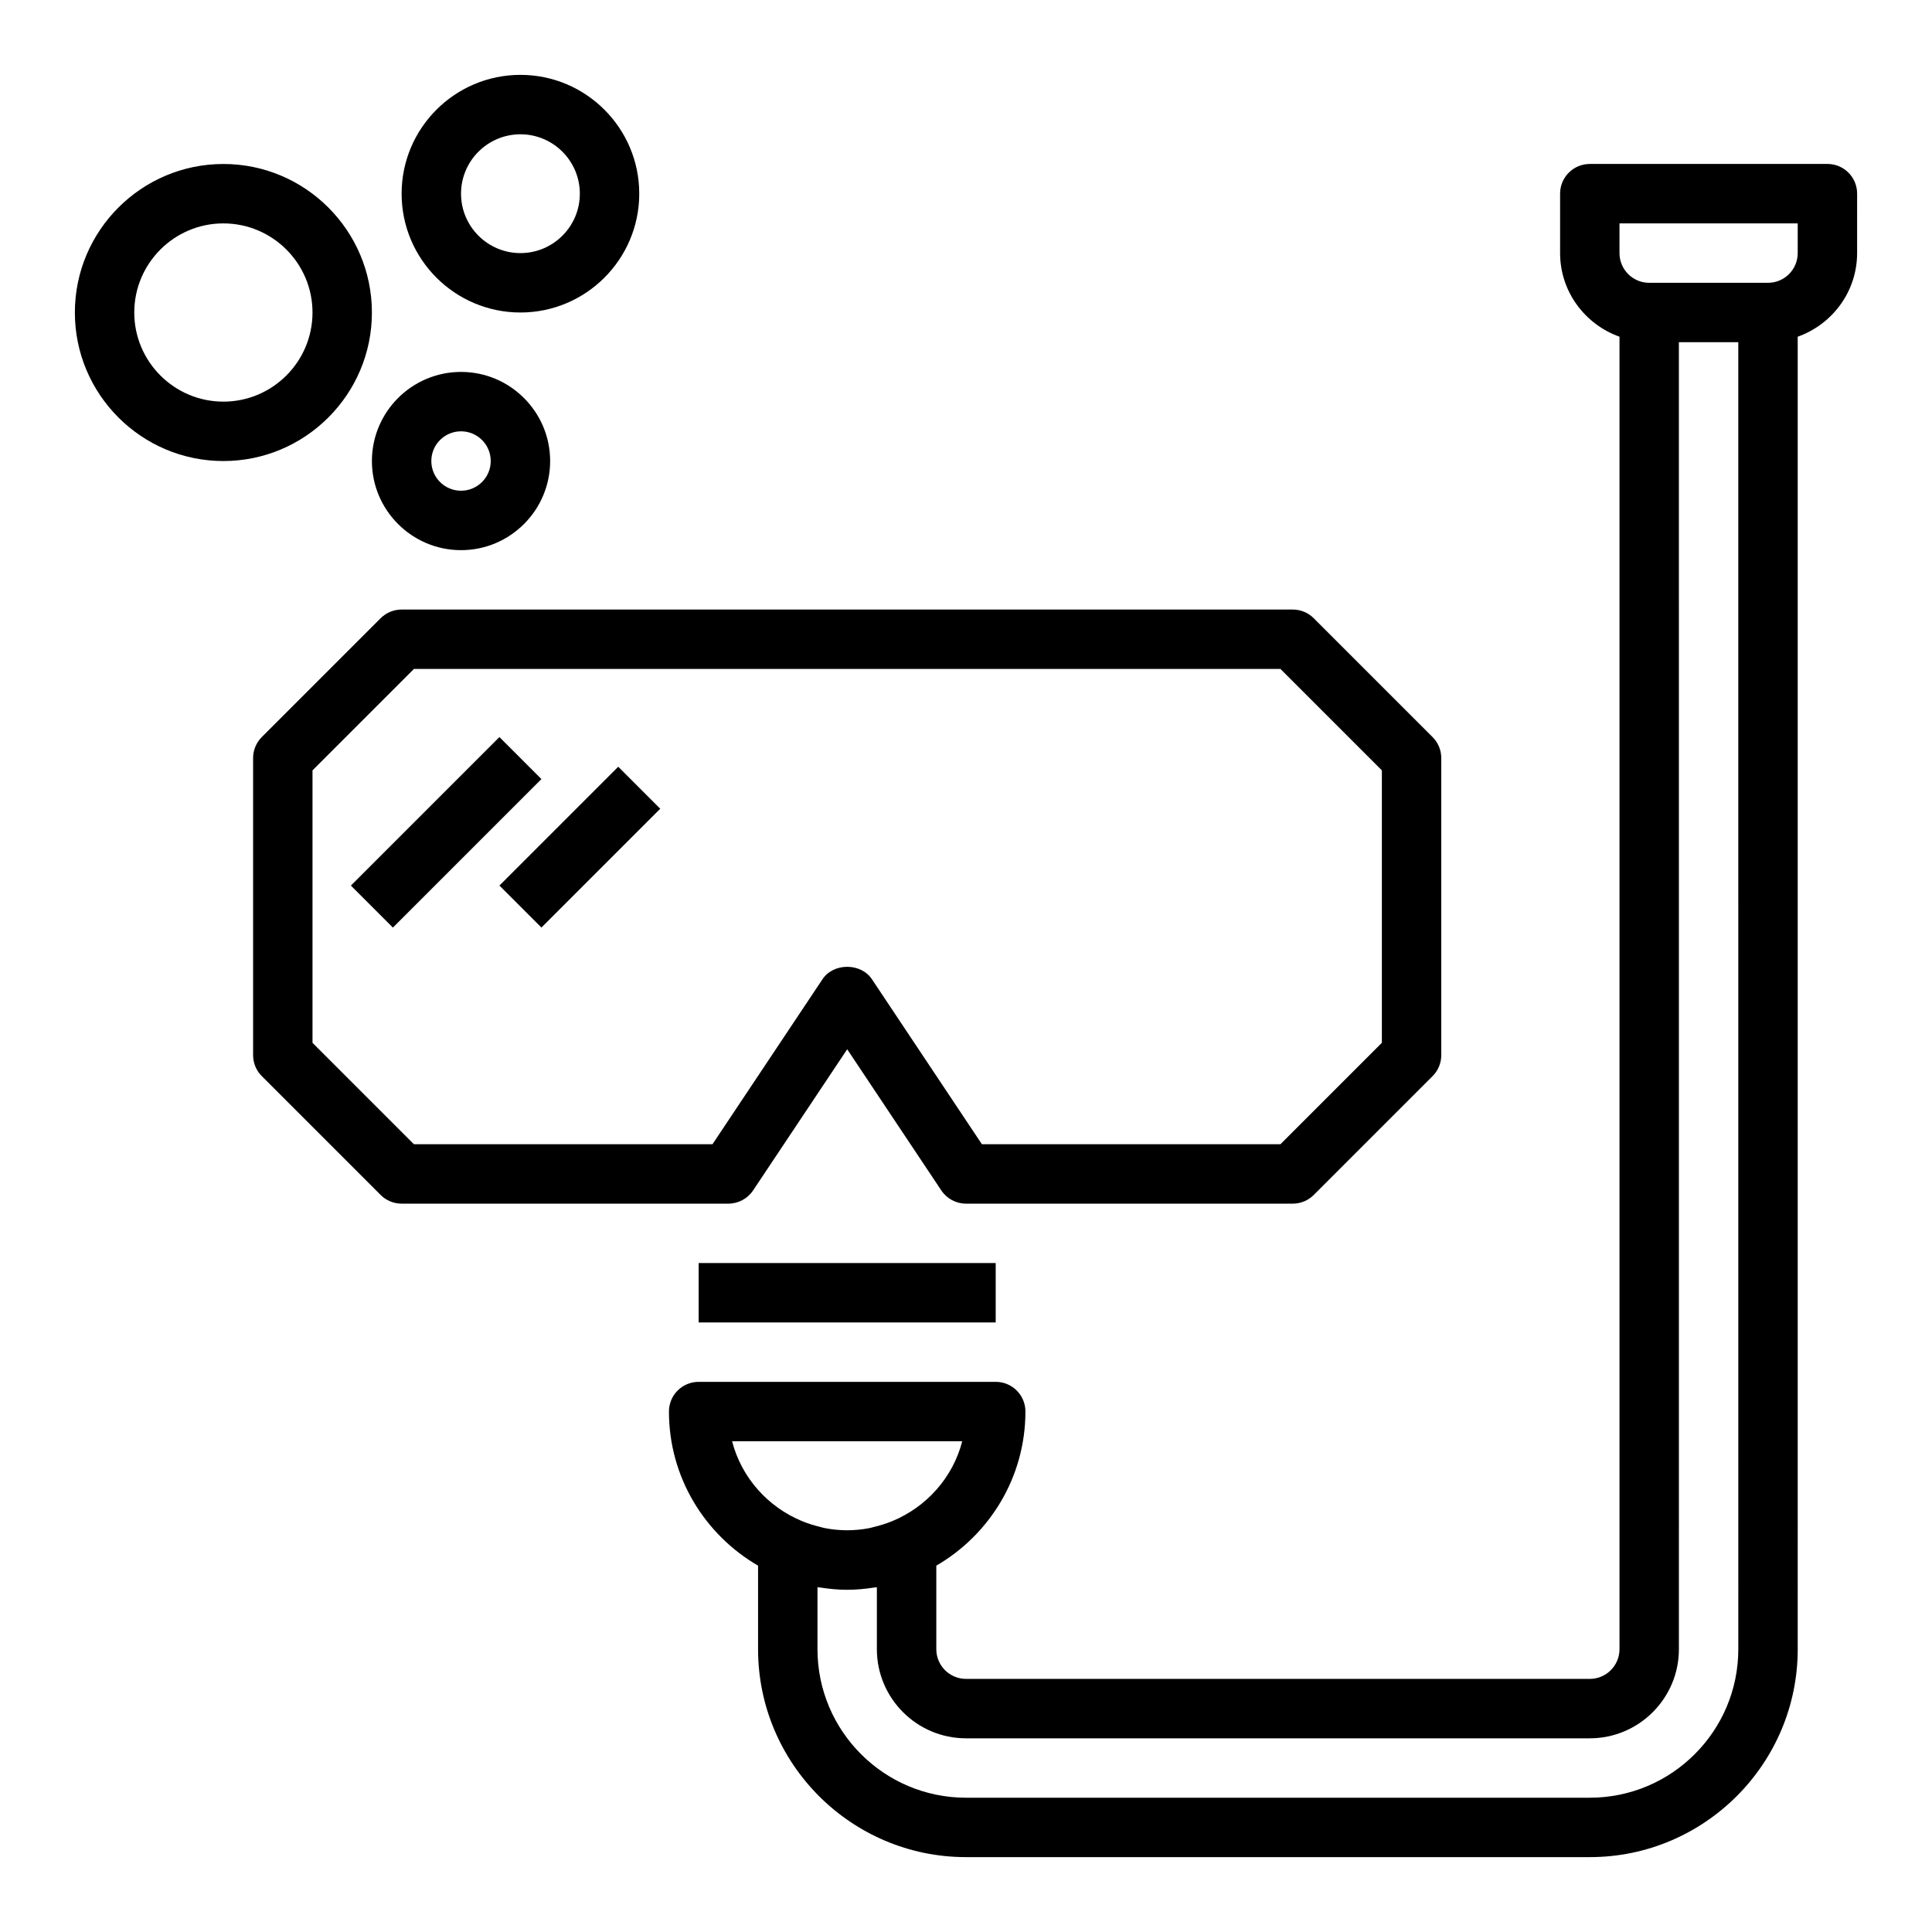 <?xml version="1.0" encoding="UTF-8"?>
<!-- Uploaded to: ICON Repo, www.svgrepo.com, Generator: ICON Repo Mixer Tools -->
<svg fill="#000000" width="800px" height="800px" version="1.1" viewBox="144 144 512 512" xmlns="http://www.w3.org/2000/svg">
 <g>
  <path d="m492.16 460.67 31.488-31.488c1.48-1.473 2.305-3.473 2.305-5.566v-78.719c0-2.094-0.828-4.094-2.305-5.566l-31.488-31.488c-1.473-1.48-3.473-2.305-5.566-2.305h-236.16c-2.094 0-4.094 0.828-5.566 2.305l-31.488 31.488c-1.477 1.473-2.305 3.473-2.305 5.566v78.719c0 2.094 0.828 4.094 2.305 5.566l31.488 31.488c1.473 1.48 3.473 2.309 5.566 2.309h86.594c2.629 0 5.086-1.316 6.551-3.504l24.938-37.41 24.938 37.406c1.465 2.191 3.922 3.508 6.551 3.508h86.594c2.09 0 4.09-0.828 5.562-2.309zm-87.945-13.438-29.148-43.73c-2.922-4.383-10.18-4.383-13.098 0l-29.152 43.73h-79.125l-26.875-26.875v-72.203l26.875-26.875h229.64l26.875 26.875v72.203l-26.875 26.875z"/>
  <path d="m203.2 266.18c21.703 0 39.359-17.656 39.359-39.359 0-21.707-17.656-39.363-39.359-39.363s-39.359 17.656-39.359 39.359c-0.004 21.703 17.656 39.363 39.359 39.363zm0-62.977c13.02 0 23.617 10.598 23.617 23.617 0 13.02-10.598 23.617-23.617 23.617s-23.617-10.598-23.617-23.617c0-13.023 10.594-23.617 23.617-23.617z"/>
  <path d="m281.92 163.84c-17.367 0-31.488 14.121-31.488 31.488 0 17.367 14.121 31.488 31.488 31.488 17.367 0 31.488-14.121 31.488-31.488 0-17.363-14.121-31.488-31.488-31.488zm0 47.234c-8.684 0-15.742-7.062-15.742-15.742 0-8.684 7.062-15.742 15.742-15.742 8.684 0 15.742 7.062 15.742 15.742 0.004 8.68-7.059 15.742-15.742 15.742z"/>
  <path d="m242.56 266.18c0 13.02 10.598 23.617 23.617 23.617s23.617-10.598 23.617-23.617-10.598-23.617-23.617-23.617c-13.023 0-23.617 10.594-23.617 23.617zm23.617-7.875c4.344 0 7.871 3.527 7.871 7.871s-3.527 7.871-7.871 7.871-7.871-3.527-7.871-7.871c-0.004-4.344 3.523-7.871 7.871-7.871z"/>
  <path d="m329.15 478.72h78.719v15.742h-78.719z"/>
  <path d="m628.29 187.45h-62.977c-4.352 0-7.871 3.519-7.871 7.871v15.742c0 10.25 6.606 18.91 15.742 22.168v347.82c0 4.344-3.527 7.871-7.871 7.871h-165.31c-4.344 0-7.871-3.527-7.871-7.871v-22.137c14.09-8.18 23.617-23.402 23.617-40.84 0-4.352-3.519-7.871-7.871-7.871h-78.727c-4.352 0-7.871 3.519-7.871 7.871 0 17.438 9.523 32.66 23.617 40.84v22.137c0 30.379 24.727 55.105 55.105 55.105h165.31c30.379 0 55.105-24.727 55.105-55.105l-0.004-347.82c9.141-3.258 15.742-11.918 15.742-22.168l0.004-15.746c0-4.352-3.519-7.871-7.871-7.871zm-229.29 338.5c-2.481 9.637-9.469 17.406-18.531 21.16-1.543 0.637-3.117 1.125-4.715 1.512-0.402 0.094-0.789 0.227-1.195 0.316-4 0.797-8.109 0.797-12.105 0-0.41-0.078-0.797-0.211-1.195-0.316-1.598-0.387-3.172-0.875-4.715-1.512-9.062-3.746-16.043-11.523-18.531-21.16zm205.67 55.105c0 21.703-17.656 39.359-39.359 39.359h-165.31c-21.703 0-39.359-17.656-39.359-39.359v-16.414c0.203 0.031 0.418 0.023 0.621 0.055 2.367 0.363 4.777 0.617 7.25 0.617 2.473 0 4.879-0.25 7.25-0.613 0.203-0.031 0.418-0.016 0.621-0.055v16.41c0 13.02 10.598 23.617 23.617 23.617h165.31c13.02 0 23.617-10.598 23.617-23.617l-0.004-346.37h15.742zm15.742-369.98c0 4.344-3.527 7.871-7.871 7.871h-31.488c-4.344 0-7.871-3.527-7.871-7.871v-7.871h47.23z"/>
  <path d="m236.99 378.69 39.359-39.359 11.133 11.133-39.359 39.359z"/>
  <path d="m276.35 378.68 31.488-31.488 11.133 11.133-31.488 31.488z"/>
 </g>
</svg>